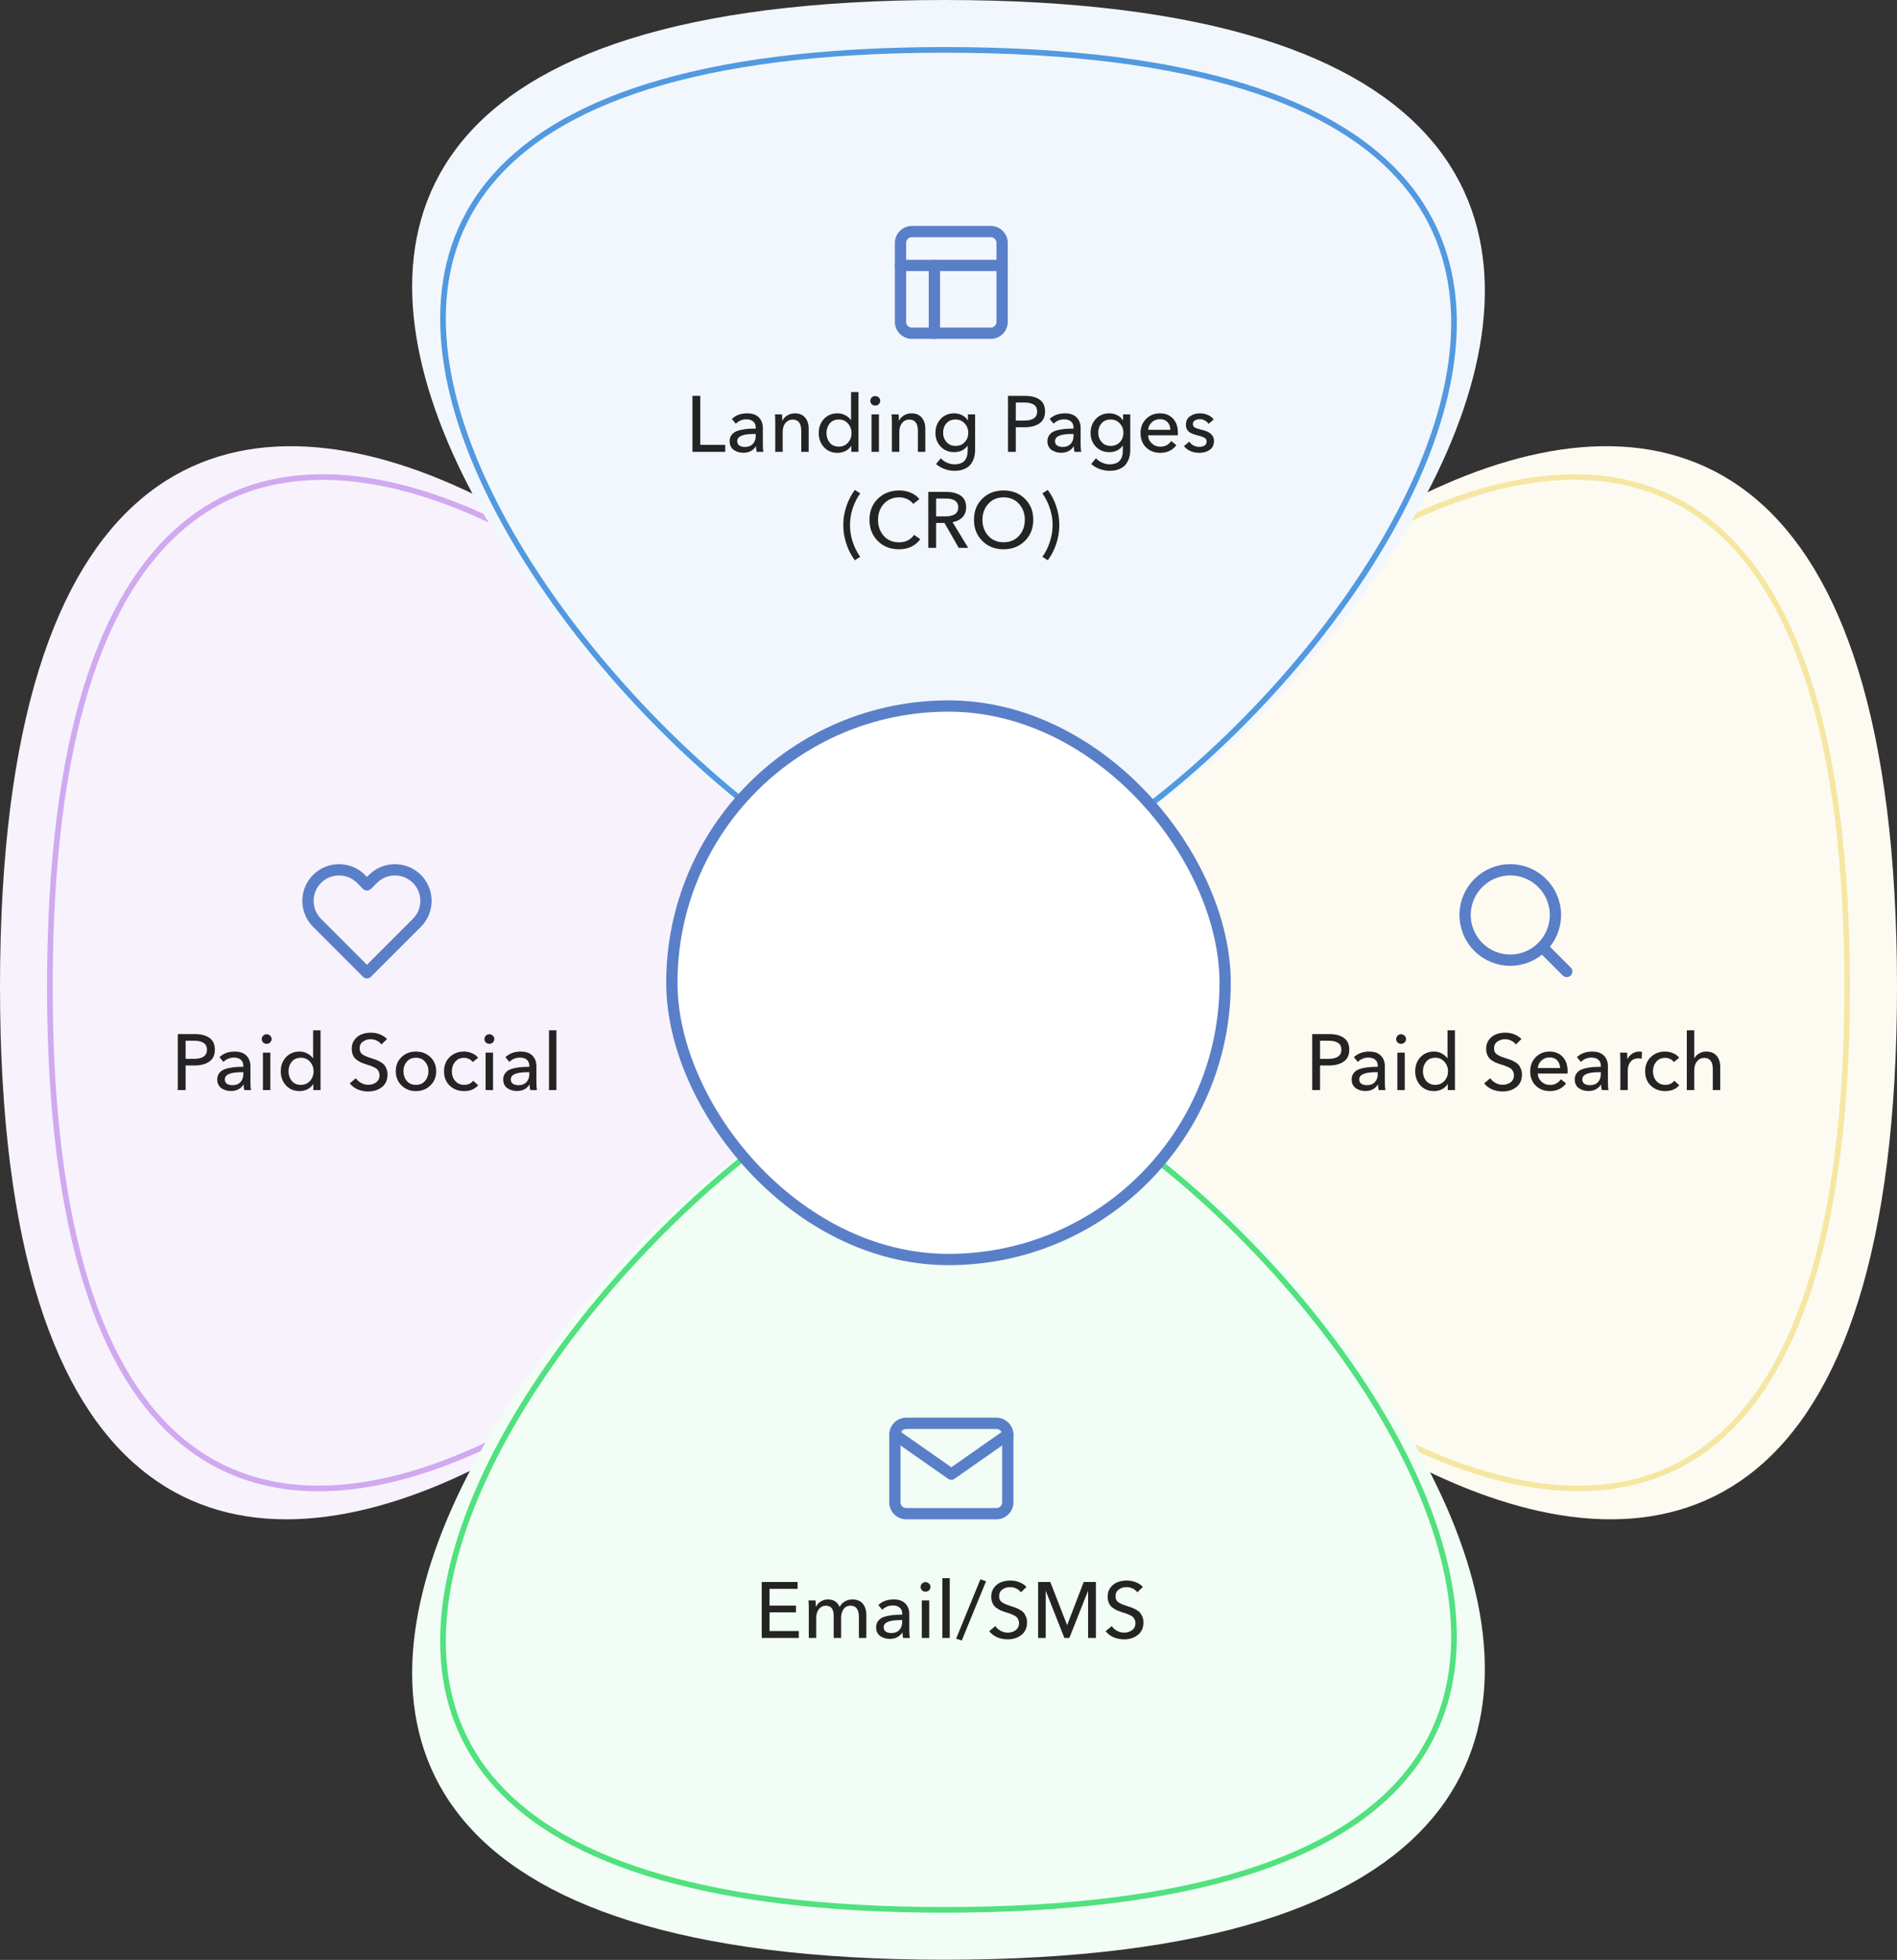 <svg width="336" height="347" viewBox="0 0 336 347" fill="none" xmlns="http://www.w3.org/2000/svg">
<rect x="0" y="0" width="336" height="347" fill="#333333" stroke="none"/>
<path d="M176.025 174.743C176.025 125.81 336 -13.748 336 174.743C336 362.154 176.025 219.868 176.025 174.743Z" fill="#FDFBF1"/>
<path d="M327.168 174.705C327.168 219.076 317.69 243.749 303.657 255.266C289.657 266.755 270.937 265.291 252.049 256.893C233.175 248.501 214.275 233.236 200.092 217.392C193.002 209.472 187.102 201.419 182.977 194.025C178.845 186.618 176.525 179.923 176.525 174.705C176.525 169.028 178.851 161.975 182.981 154.299C187.106 146.633 193.005 138.391 200.094 130.348C214.276 114.256 233.175 99.01 252.046 90.779C270.928 82.545 289.648 81.382 303.651 93.199C317.691 105.047 327.168 130.078 327.168 174.705Z" stroke="#F5E7A3"/>
<path d="M159.975 174.743C159.975 125.81 -4.05416e-06 -13.748 4.18508e-06 174.743C1.23771e-05 362.154 159.975 219.868 159.975 174.743Z" fill="#F8F2FD"/>
<path d="M8.832 174.705C8.832 219.076 18.31 243.749 32.343 255.266C46.343 266.755 65.063 265.291 83.951 256.893C102.825 248.501 121.725 233.236 135.908 217.392C142.998 209.472 148.898 201.419 153.023 194.025C157.155 186.618 159.475 179.923 159.475 174.705C159.475 169.028 157.149 161.975 153.019 154.299C148.894 146.633 142.995 138.391 135.906 130.348C121.724 114.256 102.825 99.01 83.954 90.779C65.072 82.545 46.352 81.382 32.349 93.199C18.309 105.047 8.832 130.078 8.832 174.705Z" stroke="#D0A9EF"/>
<path d="M167.257 159.975C216.19 159.975 355.748 8.10832e-06 167.257 -8.37016e-06C-20.154 -2.47541e-05 122.131 159.975 167.257 159.975Z" fill="#F2F7FD"/>
<path d="M167.295 8.832C122.923 8.832 98.251 18.31 86.734 32.343C75.245 46.343 76.709 65.063 85.106 83.951C93.499 102.825 108.764 121.725 124.608 135.909C132.528 142.998 140.58 148.898 147.975 153.023C155.382 157.155 162.077 159.475 167.295 159.475C172.972 159.475 180.025 157.149 187.701 153.019C195.366 148.894 203.609 142.995 211.652 135.906C227.743 121.724 242.99 102.825 251.22 83.954C259.455 65.072 260.618 46.352 248.801 32.349C236.953 18.309 211.922 8.832 167.295 8.832Z" stroke="#5299E0"/>
<path d="M167.257 187C216.19 187 355.748 346.975 167.257 346.975C-20.154 346.975 122.131 187 167.257 187Z" fill="#F2FDF5"/>
<path d="M167.295 338.143C122.923 338.143 98.251 328.666 86.734 314.632C75.245 300.633 76.709 281.912 85.106 263.025C93.499 244.151 108.764 225.25 124.608 211.067C132.528 203.977 140.58 198.077 147.975 193.953C155.382 189.821 162.077 187.5 167.295 187.5C172.972 187.5 180.025 189.826 187.701 193.956C195.366 198.081 203.609 203.98 211.652 211.069C227.743 225.251 242.99 244.15 251.22 263.022C259.455 281.903 260.618 300.624 248.801 314.627C236.953 328.666 211.922 338.143 167.295 338.143Z" stroke="#51E17F"/>
<rect x="119" y="125" width="98" height="98" rx="49" fill="white" stroke="#5A7FC9" stroke-width="2"/>
<path d="M175.5 41H161.5C160.395 41 159.5 41.895 159.5 43V57C159.5 58.105 160.395 59 161.5 59H175.5C176.605 59 177.5 58.105 177.5 57V43C177.5 41.895 176.605 41 175.5 41Z" stroke="#5A7FC9" stroke-width="2" stroke-linecap="round" stroke-linejoin="round"/>
<path d="M159.5 47H177.5" stroke="#5A7FC9" stroke-width="2" stroke-linecap="round" stroke-linejoin="round"/>
<path d="M165.5 59V47" stroke="#5A7FC9" stroke-width="2" stroke-linecap="round" stroke-linejoin="round"/>
<path d="M124.031 70.088V78.768H128.455V80H122.645V70.088H124.031ZM133.856 75.884V75.702C133.856 75.226 133.706 74.867 133.408 74.624C133.118 74.372 132.722 74.246 132.218 74.246C131.471 74.246 130.841 74.503 130.328 75.016L129.628 74.176C130.318 73.513 131.224 73.182 132.344 73.182C133.258 73.182 133.949 73.425 134.416 73.91C134.882 74.386 135.116 75.011 135.116 75.786V78.684C135.116 79.263 135.148 79.701 135.214 80H134.024C133.949 79.683 133.912 79.365 133.912 79.048H133.87C133.375 79.795 132.633 80.168 131.644 80.168C131.364 80.168 131.088 80.131 130.818 80.056C130.547 79.981 130.29 79.869 130.048 79.72C129.805 79.571 129.609 79.361 129.46 79.09C129.31 78.81 129.236 78.488 129.236 78.124C129.236 77.741 129.324 77.41 129.502 77.13C129.688 76.841 129.922 76.621 130.202 76.472C130.482 76.313 130.836 76.192 131.266 76.108C131.704 76.015 132.115 75.954 132.498 75.926C132.89 75.898 133.342 75.884 133.856 75.884ZM133.856 76.836H133.534C131.564 76.836 130.58 77.256 130.58 78.096C130.58 78.46 130.71 78.726 130.972 78.894C131.233 79.053 131.555 79.132 131.938 79.132C132.535 79.132 133.002 78.955 133.338 78.6C133.683 78.236 133.856 77.765 133.856 77.186V76.836ZM137.258 73.364H138.504C138.541 73.812 138.56 74.176 138.56 74.456H138.602C138.77 74.092 139.054 73.789 139.456 73.546C139.857 73.303 140.291 73.182 140.758 73.182C141.57 73.182 142.186 73.434 142.606 73.938C143.026 74.442 143.236 75.091 143.236 75.884V80H141.92V76.318C141.92 74.965 141.416 74.288 140.408 74.288C139.885 74.288 139.456 74.489 139.12 74.89C138.793 75.291 138.63 75.819 138.63 76.472V80H137.314V74.792C137.314 74.223 137.295 73.747 137.258 73.364ZM150.754 78.95C150.511 79.342 150.171 79.645 149.732 79.86C149.303 80.075 148.845 80.182 148.36 80.182C147.361 80.182 146.554 79.846 145.938 79.174C145.322 78.502 145.014 77.667 145.014 76.668C145.014 75.669 145.322 74.839 145.938 74.176C146.563 73.513 147.366 73.182 148.346 73.182C148.859 73.182 149.317 73.294 149.718 73.518C150.129 73.733 150.46 74.013 150.712 74.358H150.74V69.416H152.056V80H150.782V78.95H150.754ZM146.96 74.974C146.577 75.441 146.386 76.005 146.386 76.668C146.386 77.331 146.577 77.9 146.96 78.376C147.352 78.843 147.893 79.076 148.584 79.076C149.237 79.076 149.774 78.843 150.194 78.376C150.614 77.9 150.824 77.335 150.824 76.682C150.824 76.029 150.614 75.464 150.194 74.988C149.774 74.512 149.237 74.274 148.584 74.274C147.893 74.274 147.352 74.507 146.96 74.974ZM155.679 73.364V80H154.363V73.364H155.679ZM155.903 70.97C155.903 71.203 155.814 71.404 155.637 71.572C155.469 71.731 155.264 71.81 155.021 71.81C154.778 71.81 154.573 71.731 154.405 71.572C154.237 71.404 154.153 71.203 154.153 70.97C154.153 70.737 154.237 70.536 154.405 70.368C154.573 70.2 154.778 70.116 155.021 70.116C155.264 70.116 155.469 70.2 155.637 70.368C155.814 70.527 155.903 70.727 155.903 70.97ZM157.916 73.364H159.162C159.199 73.812 159.218 74.176 159.218 74.456H159.26C159.428 74.092 159.713 73.789 160.114 73.546C160.515 73.303 160.949 73.182 161.416 73.182C162.228 73.182 162.844 73.434 163.264 73.938C163.684 74.442 163.894 75.091 163.894 75.884V80H162.578V76.318C162.578 74.965 162.074 74.288 161.066 74.288C160.543 74.288 160.114 74.489 159.778 74.89C159.451 75.291 159.288 75.819 159.288 76.472V80H157.972V74.792C157.972 74.223 157.953 73.747 157.916 73.364ZM165.798 82.156L166.638 81.134C166.928 81.461 167.292 81.722 167.73 81.918C168.169 82.114 168.612 82.212 169.06 82.212C170.619 82.212 171.398 81.395 171.398 79.762V78.908H171.37C171.128 79.272 170.796 79.557 170.376 79.762C169.956 79.958 169.508 80.056 169.032 80.056C168.034 80.056 167.226 79.729 166.61 79.076C165.994 78.423 165.686 77.611 165.686 76.64C165.686 75.66 165.994 74.839 166.61 74.176C167.226 73.513 168.029 73.182 169.018 73.182C169.513 73.182 169.975 73.289 170.404 73.504C170.834 73.719 171.17 74.027 171.412 74.428H171.44V73.364H172.714V79.664C172.714 80.168 172.649 80.63 172.518 81.05C172.397 81.479 172.196 81.871 171.916 82.226C171.646 82.581 171.263 82.856 170.768 83.052C170.283 83.257 169.709 83.36 169.046 83.36C168.468 83.36 167.884 83.253 167.296 83.038C166.708 82.823 166.209 82.529 165.798 82.156ZM167.044 76.612C167.044 77.256 167.245 77.807 167.646 78.264C168.048 78.721 168.58 78.95 169.242 78.95C169.914 78.95 170.456 78.731 170.866 78.292C171.286 77.844 171.496 77.284 171.496 76.612C171.496 75.968 171.282 75.417 170.852 74.96C170.432 74.503 169.896 74.274 169.242 74.274C168.57 74.274 168.034 74.498 167.632 74.946C167.24 75.394 167.044 75.949 167.044 76.612ZM178.536 80V70.088H181.56C182.671 70.088 183.539 70.317 184.164 70.774C184.789 71.222 185.102 71.913 185.102 72.846C185.102 73.798 184.771 74.503 184.108 74.96C183.455 75.417 182.582 75.646 181.49 75.646H179.922V80H178.536ZM179.922 71.264V74.47H181.392C182.932 74.47 183.702 73.929 183.702 72.846C183.702 71.791 182.941 71.264 181.42 71.264H179.922ZM190.143 75.884V75.702C190.143 75.226 189.994 74.867 189.695 74.624C189.406 74.372 189.009 74.246 188.505 74.246C187.758 74.246 187.128 74.503 186.615 75.016L185.915 74.176C186.606 73.513 187.511 73.182 188.631 73.182C189.546 73.182 190.236 73.425 190.703 73.91C191.17 74.386 191.403 75.011 191.403 75.786V78.684C191.403 79.263 191.436 79.701 191.501 80H190.311C190.236 79.683 190.199 79.365 190.199 79.048H190.157C189.662 79.795 188.92 80.168 187.931 80.168C187.651 80.168 187.376 80.131 187.105 80.056C186.834 79.981 186.578 79.869 186.335 79.72C186.092 79.571 185.896 79.361 185.747 79.09C185.598 78.81 185.523 78.488 185.523 78.124C185.523 77.741 185.612 77.41 185.789 77.13C185.976 76.841 186.209 76.621 186.489 76.472C186.769 76.313 187.124 76.192 187.553 76.108C187.992 76.015 188.402 75.954 188.785 75.926C189.177 75.898 189.63 75.884 190.143 75.884ZM190.143 76.836H189.821C187.852 76.836 186.867 77.256 186.867 78.096C186.867 78.46 186.998 78.726 187.259 78.894C187.52 79.053 187.842 79.132 188.225 79.132C188.822 79.132 189.289 78.955 189.625 78.6C189.97 78.236 190.143 77.765 190.143 77.186V76.836ZM193.279 82.156L194.119 81.134C194.408 81.461 194.772 81.722 195.211 81.918C195.649 82.114 196.093 82.212 196.541 82.212C198.099 82.212 198.879 81.395 198.879 79.762V78.908H198.851C198.608 79.272 198.277 79.557 197.857 79.762C197.437 79.958 196.989 80.056 196.513 80.056C195.514 80.056 194.707 79.729 194.091 79.076C193.475 78.423 193.167 77.611 193.167 76.64C193.167 75.66 193.475 74.839 194.091 74.176C194.707 73.513 195.509 73.182 196.499 73.182C196.993 73.182 197.455 73.289 197.885 73.504C198.314 73.719 198.65 74.027 198.893 74.428H198.921V73.364H200.195V79.664C200.195 80.168 200.129 80.63 199.999 81.05C199.877 81.479 199.677 81.871 199.397 82.226C199.126 82.581 198.743 82.856 198.249 83.052C197.763 83.257 197.189 83.36 196.527 83.36C195.948 83.36 195.365 83.253 194.777 83.038C194.189 82.823 193.689 82.529 193.279 82.156ZM194.525 76.612C194.525 77.256 194.725 77.807 195.127 78.264C195.528 78.721 196.06 78.95 196.723 78.95C197.395 78.95 197.936 78.731 198.347 78.292C198.767 77.844 198.977 77.284 198.977 76.612C198.977 75.968 198.762 75.417 198.333 74.96C197.913 74.503 197.376 74.274 196.723 74.274C196.051 74.274 195.514 74.498 195.113 74.946C194.721 75.394 194.525 75.949 194.525 76.612ZM203.357 76.094H207.305C207.286 75.543 207.118 75.095 206.801 74.75C206.483 74.395 206.031 74.218 205.443 74.218C204.883 74.218 204.407 74.4 204.015 74.764C203.623 75.128 203.403 75.571 203.357 76.094ZM208.635 76.626C208.635 76.822 208.63 76.971 208.621 77.074H203.357C203.375 77.643 203.595 78.124 204.015 78.516C204.435 78.899 204.934 79.09 205.513 79.09C206.343 79.09 206.987 78.754 207.445 78.082L208.369 78.824C207.669 79.729 206.717 80.182 205.513 80.182C204.495 80.182 203.655 79.86 202.993 79.216C202.339 78.572 202.013 77.732 202.013 76.696C202.013 75.669 202.339 74.829 202.993 74.176C203.646 73.513 204.463 73.182 205.443 73.182C206.423 73.182 207.197 73.495 207.767 74.12C208.345 74.736 208.635 75.571 208.635 76.626ZM214.966 74.274L214.056 75.044C213.907 74.801 213.692 74.605 213.412 74.456C213.141 74.297 212.843 74.218 212.516 74.218C212.18 74.218 211.891 74.293 211.648 74.442C211.405 74.582 211.284 74.797 211.284 75.086C211.284 75.347 211.401 75.548 211.634 75.688C211.867 75.828 212.255 75.959 212.796 76.08C214.28 76.407 215.022 77.06 215.022 78.04C215.022 78.768 214.765 79.309 214.252 79.664C213.748 80.009 213.123 80.182 212.376 80.182C211.853 80.182 211.354 80.079 210.878 79.874C210.402 79.669 210.01 79.375 209.702 78.992L210.64 78.194C210.817 78.465 211.065 78.689 211.382 78.866C211.709 79.034 212.049 79.118 212.404 79.118C212.777 79.118 213.09 79.043 213.342 78.894C213.594 78.735 213.72 78.488 213.72 78.152C213.72 77.863 213.585 77.643 213.314 77.494C213.053 77.345 212.609 77.195 211.984 77.046C211.723 76.981 211.494 76.911 211.298 76.836C211.102 76.761 210.901 76.659 210.696 76.528C210.491 76.388 210.332 76.211 210.22 75.996C210.108 75.772 210.052 75.511 210.052 75.212C210.052 74.54 210.295 74.036 210.78 73.7C211.275 73.355 211.867 73.182 212.558 73.182C213.043 73.182 213.505 73.28 213.944 73.476C214.392 73.663 214.733 73.929 214.966 74.274ZM151.03 90C150.712 90.98 150.554 91.969 150.554 92.968C150.554 93.967 150.712 94.956 151.03 95.936C151.356 96.916 151.8 97.798 152.36 98.582L151.408 99.198C150.773 98.349 150.274 97.383 149.91 96.3C149.546 95.217 149.364 94.107 149.364 92.968C149.364 91.829 149.546 90.719 149.91 89.636C150.274 88.553 150.773 87.587 151.408 86.738L152.36 87.354C151.8 88.138 151.356 89.02 151.03 90ZM161.9 94.704L163.006 95.46C162.128 96.655 160.868 97.252 159.226 97.252C157.704 97.252 156.454 96.762 155.474 95.782C154.494 94.802 154.004 93.551 154.004 92.03C154.004 90.499 154.503 89.253 155.502 88.292C156.5 87.321 157.76 86.836 159.282 86.836C159.991 86.836 160.672 86.971 161.326 87.242C161.979 87.513 162.483 87.891 162.838 88.376L161.746 89.216C161.503 88.871 161.158 88.591 160.71 88.376C160.262 88.161 159.786 88.054 159.282 88.054C158.162 88.054 157.252 88.437 156.552 89.202C155.861 89.967 155.516 90.91 155.516 92.03C155.516 93.169 155.856 94.121 156.538 94.886C157.219 95.642 158.12 96.02 159.24 96.02C160.406 96.02 161.293 95.581 161.9 94.704ZM165.806 92.59V97H164.42V87.088H167.598C168.643 87.088 169.492 87.307 170.146 87.746C170.799 88.185 171.126 88.88 171.126 89.832C171.126 90.541 170.906 91.125 170.468 91.582C170.029 92.039 169.446 92.329 168.718 92.45L171.49 97H169.81L167.29 92.59H165.806ZM165.806 88.264V91.428H167.402C168.951 91.428 169.726 90.896 169.726 89.832C169.726 88.787 168.984 88.264 167.5 88.264H165.806ZM183.015 92.03C183.015 93.551 182.516 94.802 181.517 95.782C180.528 96.762 179.273 97.252 177.751 97.252C176.239 97.252 174.989 96.762 173.999 95.782C173.01 94.802 172.515 93.551 172.515 92.03C172.515 90.499 173.005 89.253 173.985 88.292C174.975 87.321 176.23 86.836 177.751 86.836C179.273 86.836 180.528 87.321 181.517 88.292C182.516 89.253 183.015 90.499 183.015 92.03ZM181.517 92.03C181.517 90.91 181.172 89.967 180.481 89.202C179.791 88.437 178.881 88.054 177.751 88.054C176.641 88.054 175.74 88.437 175.049 89.202C174.359 89.967 174.013 90.91 174.013 92.03C174.013 93.159 174.359 94.107 175.049 94.872C175.74 95.628 176.641 96.006 177.751 96.006C178.881 96.006 179.791 95.628 180.481 94.872C181.172 94.107 181.517 93.159 181.517 92.03ZM185.95 95.936C186.277 94.956 186.44 93.967 186.44 92.968C186.44 91.969 186.277 90.98 185.95 90C185.633 89.02 185.194 88.138 184.634 87.354L185.586 86.738C186.221 87.587 186.72 88.553 187.084 89.636C187.448 90.719 187.63 91.829 187.63 92.968C187.63 94.107 187.448 95.217 187.084 96.3C186.72 97.383 186.221 98.349 185.586 99.198L184.634 98.582C185.194 97.798 185.633 96.916 185.95 95.936Z" fill="#242424"/>
<path d="M267.5 170C271.918 170 275.5 166.418 275.5 162C275.5 157.582 271.918 154 267.5 154C263.082 154 259.5 157.582 259.5 162C259.5 166.418 263.082 170 267.5 170Z" stroke="#5A7FC9" stroke-width="2" stroke-linecap="round" stroke-linejoin="round"/>
<path d="M277.5 172L273.15 167.65" stroke="#5A7FC9" stroke-width="2" stroke-linecap="round" stroke-linejoin="round"/>
<path d="M232.421 193V183.088H235.445C236.555 183.088 237.423 183.317 238.049 183.774C238.674 184.222 238.987 184.913 238.987 185.846C238.987 186.798 238.655 187.503 237.993 187.96C237.339 188.417 236.467 188.646 235.375 188.646H233.807V193H232.421ZM233.807 184.264V187.47H235.277C236.817 187.47 237.587 186.929 237.587 185.846C237.587 184.791 236.826 184.264 235.305 184.264H233.807ZM244.028 188.884V188.702C244.028 188.226 243.878 187.867 243.58 187.624C243.29 187.372 242.894 187.246 242.39 187.246C241.643 187.246 241.013 187.503 240.5 188.016L239.8 187.176C240.49 186.513 241.396 186.182 242.516 186.182C243.43 186.182 244.121 186.425 244.588 186.91C245.054 187.386 245.288 188.011 245.288 188.786V191.684C245.288 192.263 245.32 192.701 245.386 193H244.196C244.121 192.683 244.084 192.365 244.084 192.048H244.042C243.547 192.795 242.805 193.168 241.816 193.168C241.536 193.168 241.26 193.131 240.99 193.056C240.719 192.981 240.462 192.869 240.22 192.72C239.977 192.571 239.781 192.361 239.632 192.09C239.482 191.81 239.408 191.488 239.408 191.124C239.408 190.741 239.496 190.41 239.674 190.13C239.86 189.841 240.094 189.621 240.374 189.472C240.654 189.313 241.008 189.192 241.438 189.108C241.876 189.015 242.287 188.954 242.67 188.926C243.062 188.898 243.514 188.884 244.028 188.884ZM244.028 189.836H243.706C241.736 189.836 240.752 190.256 240.752 191.096C240.752 191.46 240.882 191.726 241.144 191.894C241.405 192.053 241.727 192.132 242.11 192.132C242.707 192.132 243.174 191.955 243.51 191.6C243.855 191.236 244.028 190.765 244.028 190.186V189.836ZM248.816 186.364V193H247.5V186.364H248.816ZM249.04 183.97C249.04 184.203 248.951 184.404 248.774 184.572C248.606 184.731 248.4 184.81 248.158 184.81C247.915 184.81 247.71 184.731 247.542 184.572C247.374 184.404 247.29 184.203 247.29 183.97C247.29 183.737 247.374 183.536 247.542 183.368C247.71 183.2 247.915 183.116 248.158 183.116C248.4 183.116 248.606 183.2 248.774 183.368C248.951 183.527 249.04 183.727 249.04 183.97ZM256.401 191.95C256.158 192.342 255.817 192.645 255.379 192.86C254.949 193.075 254.492 193.182 254.007 193.182C253.008 193.182 252.201 192.846 251.585 192.174C250.969 191.502 250.661 190.667 250.661 189.668C250.661 188.669 250.969 187.839 251.585 187.176C252.21 186.513 253.013 186.182 253.993 186.182C254.506 186.182 254.963 186.294 255.365 186.518C255.775 186.733 256.107 187.013 256.359 187.358H256.387V182.416H257.703V193H256.429V191.95H256.401ZM252.607 187.974C252.224 188.441 252.033 189.005 252.033 189.668C252.033 190.331 252.224 190.9 252.607 191.376C252.999 191.843 253.54 192.076 254.231 192.076C254.884 192.076 255.421 191.843 255.841 191.376C256.261 190.9 256.471 190.335 256.471 189.682C256.471 189.029 256.261 188.464 255.841 187.988C255.421 187.512 254.884 187.274 254.231 187.274C253.54 187.274 252.999 187.507 252.607 187.974ZM269.473 183.97L268.493 184.922C268.288 184.642 268.013 184.418 267.667 184.25C267.331 184.082 266.963 183.998 266.561 183.998C266.057 183.998 265.609 184.138 265.217 184.418C264.825 184.689 264.629 185.085 264.629 185.608C264.629 185.869 264.676 186.093 264.769 186.28C264.863 186.457 265.021 186.616 265.245 186.756C265.469 186.887 265.67 186.989 265.847 187.064C266.025 187.129 266.295 187.223 266.659 187.344C267.023 187.456 267.299 187.549 267.485 187.624C267.681 187.689 267.933 187.806 268.241 187.974C268.549 188.142 268.783 188.319 268.941 188.506C269.109 188.683 269.254 188.921 269.375 189.22C269.506 189.519 269.571 189.859 269.571 190.242C269.571 191.213 269.235 191.959 268.563 192.482C267.901 192.995 267.093 193.252 266.141 193.252C265.497 193.252 264.881 193.131 264.293 192.888C263.715 192.636 263.243 192.277 262.879 191.81L263.957 190.9C264.191 191.245 264.503 191.525 264.895 191.74C265.297 191.955 265.721 192.062 266.169 192.062C266.692 192.062 267.154 191.917 267.555 191.628C267.957 191.329 268.157 190.909 268.157 190.368C268.157 190.135 268.111 189.925 268.017 189.738C267.924 189.551 267.821 189.402 267.709 189.29C267.597 189.178 267.415 189.066 267.163 188.954C266.911 188.833 266.706 188.744 266.547 188.688C266.398 188.632 266.151 188.553 265.805 188.45C265.432 188.329 265.115 188.212 264.853 188.1C264.601 187.979 264.335 187.815 264.055 187.61C263.785 187.395 263.579 187.125 263.439 186.798C263.299 186.471 263.229 186.093 263.229 185.664C263.229 185.039 263.402 184.507 263.747 184.068C264.093 183.62 264.513 183.303 265.007 183.116C265.511 182.929 266.053 182.836 266.631 182.836C267.201 182.836 267.737 182.939 268.241 183.144C268.755 183.349 269.165 183.625 269.473 183.97ZM272.376 189.094H276.324C276.305 188.543 276.137 188.095 275.82 187.75C275.503 187.395 275.05 187.218 274.462 187.218C273.902 187.218 273.426 187.4 273.034 187.764C272.642 188.128 272.423 188.571 272.376 189.094ZM277.654 189.626C277.654 189.822 277.649 189.971 277.64 190.074H272.376C272.395 190.643 272.614 191.124 273.034 191.516C273.454 191.899 273.953 192.09 274.532 192.09C275.363 192.09 276.007 191.754 276.464 191.082L277.388 191.824C276.688 192.729 275.736 193.182 274.532 193.182C273.515 193.182 272.675 192.86 272.012 192.216C271.359 191.572 271.032 190.732 271.032 189.696C271.032 188.669 271.359 187.829 272.012 187.176C272.665 186.513 273.482 186.182 274.462 186.182C275.442 186.182 276.217 186.495 276.786 187.12C277.365 187.736 277.654 188.571 277.654 189.626ZM283.539 188.884V188.702C283.539 188.226 283.39 187.867 283.091 187.624C282.802 187.372 282.405 187.246 281.901 187.246C281.155 187.246 280.525 187.503 280.011 188.016L279.311 187.176C280.002 186.513 280.907 186.182 282.027 186.182C282.942 186.182 283.633 186.425 284.099 186.91C284.566 187.386 284.799 188.011 284.799 188.786V191.684C284.799 192.263 284.832 192.701 284.897 193H283.707C283.633 192.683 283.595 192.365 283.595 192.048H283.553C283.059 192.795 282.317 193.168 281.327 193.168C281.047 193.168 280.772 193.131 280.501 193.056C280.231 192.981 279.974 192.869 279.731 192.72C279.489 192.571 279.293 192.361 279.143 192.09C278.994 191.81 278.919 191.488 278.919 191.124C278.919 190.741 279.008 190.41 279.185 190.13C279.372 189.841 279.605 189.621 279.885 189.472C280.165 189.313 280.52 189.192 280.949 189.108C281.388 189.015 281.799 188.954 282.181 188.926C282.573 188.898 283.026 188.884 283.539 188.884ZM283.539 189.836H283.217C281.248 189.836 280.263 190.256 280.263 191.096C280.263 191.46 280.394 191.726 280.655 191.894C280.917 192.053 281.239 192.132 281.621 192.132C282.219 192.132 282.685 191.955 283.021 191.6C283.367 191.236 283.539 190.765 283.539 190.186V189.836ZM286.997 187.792C286.997 187.223 286.979 186.747 286.941 186.364H288.187C288.225 186.812 288.243 187.185 288.243 187.484H288.285C288.472 187.092 288.747 186.779 289.111 186.546C289.475 186.303 289.877 186.182 290.315 186.182C290.521 186.182 290.693 186.201 290.833 186.238L290.777 187.456C290.591 187.409 290.39 187.386 290.175 187.386C289.578 187.386 289.116 187.591 288.789 188.002C288.472 188.413 288.313 188.917 288.313 189.514V193H286.997V187.792ZM297.423 187.274L296.471 188.044C296.331 187.82 296.117 187.638 295.827 187.498C295.547 187.358 295.253 187.288 294.945 187.288C294.283 187.288 293.755 187.521 293.363 187.988C292.971 188.455 292.775 189.019 292.775 189.682C292.775 190.345 292.971 190.909 293.363 191.376C293.765 191.843 294.297 192.076 294.959 192.076C295.641 192.076 296.173 191.833 296.555 191.348L297.437 192.146C296.84 192.837 296.014 193.182 294.959 193.182C293.923 193.182 293.069 192.86 292.397 192.216C291.725 191.572 291.389 190.727 291.389 189.682C291.389 188.646 291.721 187.806 292.383 187.162C293.055 186.509 293.905 186.182 294.931 186.182C295.417 186.182 295.888 186.28 296.345 186.476C296.803 186.663 297.162 186.929 297.423 187.274ZM300.085 187.372H300.113C300.272 187.036 300.543 186.756 300.925 186.532C301.317 186.299 301.747 186.182 302.213 186.182C303.025 186.182 303.641 186.434 304.061 186.938C304.481 187.442 304.691 188.091 304.691 188.884V193H303.375V189.332C303.375 187.979 302.876 187.302 301.877 187.302C301.355 187.302 300.925 187.503 300.589 187.904C300.253 188.305 300.085 188.833 300.085 189.486V193H298.769V182.416H300.085V187.372Z" fill="#242424"/>
<path d="M73.84 155.61C73.329 155.099 72.723 154.694 72.055 154.417C71.388 154.141 70.673 153.998 69.95 153.998C69.228 153.998 68.512 154.141 67.845 154.417C67.177 154.694 66.571 155.099 66.06 155.61L65 156.67L63.94 155.61C62.908 154.578 61.509 153.999 60.05 153.999C58.591 153.999 57.192 154.578 56.16 155.61C55.128 156.642 54.549 158.041 54.549 159.5C54.549 160.959 55.128 162.358 56.16 163.39L57.22 164.45L65 172.23L72.78 164.45L73.84 163.39C74.351 162.879 74.757 162.273 75.033 161.605C75.31 160.938 75.452 160.222 75.452 159.5C75.452 158.778 75.31 158.062 75.033 157.395C74.757 156.727 74.351 156.121 73.84 155.61V155.61Z" stroke="#5A7FC9" stroke-width="2" stroke-linecap="round" stroke-linejoin="round"/>
<path d="M31.491 193V183.088H34.515C35.626 183.088 36.494 183.317 37.119 183.774C37.744 184.222 38.057 184.913 38.057 185.846C38.057 186.798 37.726 187.503 37.063 187.96C36.41 188.417 35.537 188.646 34.445 188.646H32.877V193H31.491ZM32.877 184.264V187.47H34.347C35.887 187.47 36.657 186.929 36.657 185.846C36.657 184.791 35.896 184.264 34.375 184.264H32.877ZM43.098 188.884V188.702C43.098 188.226 42.949 187.867 42.65 187.624C42.361 187.372 41.964 187.246 41.46 187.246C40.713 187.246 40.083 187.503 39.57 188.016L38.87 187.176C39.561 186.513 40.466 186.182 41.586 186.182C42.501 186.182 43.191 186.425 43.658 186.91C44.125 187.386 44.358 188.011 44.358 188.786V191.684C44.358 192.263 44.391 192.701 44.456 193H43.266C43.191 192.683 43.154 192.365 43.154 192.048H43.112C42.617 192.795 41.875 193.168 40.886 193.168C40.606 193.168 40.331 193.131 40.06 193.056C39.789 192.981 39.533 192.869 39.29 192.72C39.047 192.571 38.851 192.361 38.702 192.09C38.553 191.81 38.478 191.488 38.478 191.124C38.478 190.741 38.567 190.41 38.744 190.13C38.931 189.841 39.164 189.621 39.444 189.472C39.724 189.313 40.079 189.192 40.508 189.108C40.947 189.015 41.357 188.954 41.74 188.926C42.132 188.898 42.585 188.884 43.098 188.884ZM43.098 189.836H42.776C40.807 189.836 39.822 190.256 39.822 191.096C39.822 191.46 39.953 191.726 40.214 191.894C40.475 192.053 40.797 192.132 41.18 192.132C41.777 192.132 42.244 191.955 42.58 191.6C42.925 191.236 43.098 190.765 43.098 190.186V189.836ZM47.886 186.364V193H46.57V186.364H47.886ZM48.11 183.97C48.11 184.203 48.021 184.404 47.844 184.572C47.676 184.731 47.471 184.81 47.228 184.81C46.985 184.81 46.78 184.731 46.612 184.572C46.444 184.404 46.36 184.203 46.36 183.97C46.36 183.737 46.444 183.536 46.612 183.368C46.78 183.2 46.985 183.116 47.228 183.116C47.471 183.116 47.676 183.2 47.844 183.368C48.021 183.527 48.11 183.727 48.11 183.97ZM55.471 191.95C55.228 192.342 54.888 192.645 54.449 192.86C54.02 193.075 53.562 193.182 53.077 193.182C52.078 193.182 51.271 192.846 50.655 192.174C50.039 191.502 49.731 190.667 49.731 189.668C49.731 188.669 50.039 187.839 50.655 187.176C51.28 186.513 52.083 186.182 53.063 186.182C53.576 186.182 54.034 186.294 54.435 186.518C54.846 186.733 55.177 187.013 55.429 187.358H55.457V182.416H56.773V193H55.499V191.95H55.471ZM51.677 187.974C51.294 188.441 51.103 189.005 51.103 189.668C51.103 190.331 51.294 190.9 51.677 191.376C52.069 191.843 52.61 192.076 53.301 192.076C53.954 192.076 54.491 191.843 54.911 191.376C55.331 190.9 55.541 190.335 55.541 189.682C55.541 189.029 55.331 188.464 54.911 187.988C54.491 187.512 53.954 187.274 53.301 187.274C52.61 187.274 52.069 187.507 51.677 187.974ZM68.544 183.97L67.564 184.922C67.358 184.642 67.083 184.418 66.738 184.25C66.402 184.082 66.033 183.998 65.632 183.998C65.128 183.998 64.68 184.138 64.288 184.418C63.896 184.689 63.7 185.085 63.7 185.608C63.7 185.869 63.746 186.093 63.84 186.28C63.933 186.457 64.092 186.616 64.316 186.756C64.54 186.887 64.74 186.989 64.918 187.064C65.095 187.129 65.366 187.223 65.73 187.344C66.094 187.456 66.369 187.549 66.556 187.624C66.752 187.689 67.004 187.806 67.312 187.974C67.62 188.142 67.853 188.319 68.012 188.506C68.18 188.683 68.324 188.921 68.446 189.22C68.576 189.519 68.642 189.859 68.642 190.242C68.642 191.213 68.306 191.959 67.634 192.482C66.971 192.995 66.164 193.252 65.212 193.252C64.568 193.252 63.952 193.131 63.364 192.888C62.785 192.636 62.314 192.277 61.95 191.81L63.028 190.9C63.261 191.245 63.574 191.525 63.966 191.74C64.367 191.955 64.792 192.062 65.24 192.062C65.762 192.062 66.224 191.917 66.626 191.628C67.027 191.329 67.228 190.909 67.228 190.368C67.228 190.135 67.181 189.925 67.088 189.738C66.994 189.551 66.892 189.402 66.78 189.29C66.668 189.178 66.486 189.066 66.234 188.954C65.982 188.833 65.776 188.744 65.618 188.688C65.468 188.632 65.221 188.553 64.876 188.45C64.502 188.329 64.185 188.212 63.924 188.1C63.672 187.979 63.406 187.815 63.126 187.61C62.855 187.395 62.65 187.125 62.51 186.798C62.37 186.471 62.3 186.093 62.3 185.664C62.3 185.039 62.472 184.507 62.818 184.068C63.163 183.62 63.583 183.303 64.078 183.116C64.582 182.929 65.123 182.836 65.702 182.836C66.271 182.836 66.808 182.939 67.312 183.144C67.825 183.349 68.236 183.625 68.544 183.97ZM76.234 187.162C76.916 187.815 77.256 188.651 77.256 189.668C77.256 190.685 76.911 191.525 76.22 192.188C75.539 192.851 74.69 193.182 73.672 193.182C72.655 193.182 71.806 192.851 71.124 192.188C70.443 191.525 70.102 190.685 70.102 189.668C70.102 188.651 70.438 187.815 71.11 187.162C71.792 186.509 72.646 186.182 73.672 186.182C74.699 186.182 75.553 186.509 76.234 187.162ZM75.282 191.376C75.684 190.9 75.884 190.331 75.884 189.668C75.884 189.005 75.684 188.441 75.282 187.974C74.89 187.507 74.354 187.274 73.672 187.274C72.991 187.274 72.45 187.507 72.048 187.974C71.656 188.441 71.46 189.005 71.46 189.668C71.46 190.331 71.656 190.9 72.048 191.376C72.45 191.843 72.991 192.076 73.672 192.076C74.354 192.076 74.89 191.843 75.282 191.376ZM84.681 187.274L83.729 188.044C83.589 187.82 83.375 187.638 83.085 187.498C82.805 187.358 82.511 187.288 82.203 187.288C81.541 187.288 81.013 187.521 80.621 187.988C80.229 188.455 80.033 189.019 80.033 189.682C80.033 190.345 80.229 190.909 80.621 191.376C81.023 191.843 81.555 192.076 82.217 192.076C82.899 192.076 83.431 191.833 83.813 191.348L84.695 192.146C84.098 192.837 83.272 193.182 82.217 193.182C81.181 193.182 80.327 192.86 79.655 192.216C78.983 191.572 78.647 190.727 78.647 189.682C78.647 188.646 78.979 187.806 79.641 187.162C80.313 186.509 81.163 186.182 82.189 186.182C82.675 186.182 83.146 186.28 83.603 186.476C84.061 186.663 84.42 186.929 84.681 187.274ZM87.329 186.364V193H86.013V186.364H87.329ZM87.553 183.97C87.553 184.203 87.465 184.404 87.287 184.572C87.119 184.731 86.914 184.81 86.671 184.81C86.429 184.81 86.223 184.731 86.055 184.572C85.887 184.404 85.803 184.203 85.803 183.97C85.803 183.737 85.887 183.536 86.055 183.368C86.223 183.2 86.429 183.116 86.671 183.116C86.914 183.116 87.119 183.2 87.287 183.368C87.465 183.527 87.553 183.727 87.553 183.97ZM93.752 188.884V188.702C93.752 188.226 93.603 187.867 93.304 187.624C93.015 187.372 92.618 187.246 92.114 187.246C91.368 187.246 90.738 187.503 90.224 188.016L89.524 187.176C90.215 186.513 91.12 186.182 92.24 186.182C93.155 186.182 93.846 186.425 94.312 186.91C94.779 187.386 95.012 188.011 95.012 188.786V191.684C95.012 192.263 95.045 192.701 95.11 193H93.92C93.846 192.683 93.808 192.365 93.808 192.048H93.766C93.272 192.795 92.53 193.168 91.54 193.168C91.26 193.168 90.985 193.131 90.714 193.056C90.444 192.981 90.187 192.869 89.944 192.72C89.702 192.571 89.506 192.361 89.356 192.09C89.207 191.81 89.132 191.488 89.132 191.124C89.132 190.741 89.221 190.41 89.398 190.13C89.585 189.841 89.818 189.621 90.098 189.472C90.378 189.313 90.733 189.192 91.162 189.108C91.601 189.015 92.012 188.954 92.394 188.926C92.786 188.898 93.239 188.884 93.752 188.884ZM93.752 189.836H93.43C91.461 189.836 90.476 190.256 90.476 191.096C90.476 191.46 90.607 191.726 90.868 191.894C91.13 192.053 91.452 192.132 91.834 192.132C92.432 192.132 92.898 191.955 93.234 191.6C93.58 191.236 93.752 190.765 93.752 190.186V189.836ZM98.554 182.416V193H97.238V182.416H98.554Z" fill="#242424"/>
<path d="M160.5 252H176.5C177.6 252 178.5 252.9 178.5 254V266C178.5 267.1 177.6 268 176.5 268H160.5C159.4 268 158.5 267.1 158.5 266V254C158.5 252.9 159.4 252 160.5 252Z" stroke="#5A7FC9" stroke-width="2" stroke-linecap="round" stroke-linejoin="round"/>
<path d="M178.5 254L168.5 261L158.5 254" stroke="#5A7FC9" stroke-width="2" stroke-linecap="round" stroke-linejoin="round"/>
<path d="M136.302 285.464V288.768H141.482V290H134.916V280.088H141.272V281.306H136.302V284.274H140.978V285.464H136.302ZM144.542 284.456C144.719 284.083 144.995 283.779 145.368 283.546C145.741 283.303 146.171 283.182 146.656 283.182C147.645 283.182 148.331 283.625 148.714 284.512C148.938 284.092 149.251 283.765 149.652 283.532C150.053 283.299 150.492 283.182 150.968 283.182C151.78 283.182 152.396 283.434 152.816 283.938C153.236 284.442 153.446 285.091 153.446 285.884V290H152.13V286.318C152.13 284.965 151.64 284.288 150.66 284.288C150.1 284.288 149.68 284.498 149.4 284.918C149.12 285.338 148.98 285.837 148.98 286.416V290H147.664V286.052C147.664 284.876 147.197 284.288 146.264 284.288C145.779 284.288 145.373 284.489 145.046 284.89C144.729 285.291 144.57 285.819 144.57 286.472V290H143.254V284.792C143.254 284.223 143.235 283.747 143.198 283.364H144.444C144.481 283.812 144.5 284.176 144.5 284.456H144.542ZM159.798 285.884V285.702C159.798 285.226 159.649 284.867 159.35 284.624C159.061 284.372 158.664 284.246 158.16 284.246C157.414 284.246 156.784 284.503 156.27 285.016L155.57 284.176C156.261 283.513 157.166 283.182 158.286 283.182C159.201 283.182 159.892 283.425 160.358 283.91C160.825 284.386 161.058 285.011 161.058 285.786V288.684C161.058 289.263 161.091 289.701 161.156 290H159.966C159.892 289.683 159.854 289.365 159.854 289.048H159.812C159.318 289.795 158.576 290.168 157.586 290.168C157.306 290.168 157.031 290.131 156.76 290.056C156.49 289.981 156.233 289.869 155.99 289.72C155.748 289.571 155.552 289.361 155.402 289.09C155.253 288.81 155.178 288.488 155.178 288.124C155.178 287.741 155.267 287.41 155.444 287.13C155.631 286.841 155.864 286.621 156.144 286.472C156.424 286.313 156.779 286.192 157.208 286.108C157.647 286.015 158.058 285.954 158.44 285.926C158.832 285.898 159.285 285.884 159.798 285.884ZM159.798 286.836H159.476C157.507 286.836 156.522 287.256 156.522 288.096C156.522 288.46 156.653 288.726 156.914 288.894C157.176 289.053 157.498 289.132 157.88 289.132C158.478 289.132 158.944 288.955 159.28 288.6C159.626 288.236 159.798 287.765 159.798 287.186V286.836ZM164.586 283.364V290H163.27V283.364H164.586ZM164.81 280.97C164.81 281.203 164.721 281.404 164.544 281.572C164.376 281.731 164.171 281.81 163.928 281.81C163.685 281.81 163.48 281.731 163.312 281.572C163.144 281.404 163.06 281.203 163.06 280.97C163.06 280.737 163.144 280.536 163.312 280.368C163.48 280.2 163.685 280.116 163.928 280.116C164.171 280.116 164.376 280.2 164.544 280.368C164.721 280.527 164.81 280.727 164.81 280.97ZM168.223 279.416V290H166.907V279.416H168.223ZM174.646 279.976L170.348 290.462L169.354 290.126L173.652 279.612L174.646 279.976ZM181.812 280.97L180.832 281.922C180.627 281.642 180.352 281.418 180.006 281.25C179.67 281.082 179.302 280.998 178.9 280.998C178.396 280.998 177.948 281.138 177.556 281.418C177.164 281.689 176.968 282.085 176.968 282.608C176.968 282.869 177.015 283.093 177.108 283.28C177.202 283.457 177.36 283.616 177.584 283.756C177.808 283.887 178.009 283.989 178.186 284.064C178.364 284.129 178.634 284.223 178.998 284.344C179.362 284.456 179.638 284.549 179.824 284.624C180.02 284.689 180.272 284.806 180.58 284.974C180.888 285.142 181.122 285.319 181.28 285.506C181.448 285.683 181.593 285.921 181.714 286.22C181.845 286.519 181.91 286.859 181.91 287.242C181.91 288.213 181.574 288.959 180.902 289.482C180.24 289.995 179.432 290.252 178.48 290.252C177.836 290.252 177.22 290.131 176.632 289.888C176.054 289.636 175.582 289.277 175.218 288.81L176.296 287.9C176.53 288.245 176.842 288.525 177.234 288.74C177.636 288.955 178.06 289.062 178.508 289.062C179.031 289.062 179.493 288.917 179.894 288.628C180.296 288.329 180.496 287.909 180.496 287.368C180.496 287.135 180.45 286.925 180.356 286.738C180.263 286.551 180.16 286.402 180.048 286.29C179.936 286.178 179.754 286.066 179.502 285.954C179.25 285.833 179.045 285.744 178.886 285.688C178.737 285.632 178.49 285.553 178.144 285.45C177.771 285.329 177.454 285.212 177.192 285.1C176.94 284.979 176.674 284.815 176.394 284.61C176.124 284.395 175.918 284.125 175.778 283.798C175.638 283.471 175.568 283.093 175.568 282.664C175.568 282.039 175.741 281.507 176.086 281.068C176.432 280.62 176.852 280.303 177.346 280.116C177.85 279.929 178.392 279.836 178.97 279.836C179.54 279.836 180.076 279.939 180.58 280.144C181.094 280.349 181.504 280.625 181.812 280.97ZM186.031 280.088L188.999 287.704H189.027L191.953 280.088H194.109V290H192.723V281.712H192.695L189.405 290H188.523L185.247 281.712H185.219V290H183.875V280.088H186.031ZM202.429 280.97L201.449 281.922C201.244 281.642 200.969 281.418 200.623 281.25C200.287 281.082 199.919 280.998 199.517 280.998C199.013 280.998 198.565 281.138 198.173 281.418C197.781 281.689 197.585 282.085 197.585 282.608C197.585 282.869 197.632 283.093 197.725 283.28C197.819 283.457 197.977 283.616 198.201 283.756C198.425 283.887 198.626 283.989 198.803 284.064C198.981 284.129 199.251 284.223 199.615 284.344C199.979 284.456 200.255 284.549 200.441 284.624C200.637 284.689 200.889 284.806 201.197 284.974C201.505 285.142 201.739 285.319 201.897 285.506C202.065 285.683 202.21 285.921 202.331 286.22C202.462 286.519 202.527 286.859 202.527 287.242C202.527 288.213 202.191 288.959 201.519 289.482C200.857 289.995 200.049 290.252 199.097 290.252C198.453 290.252 197.837 290.131 197.249 289.888C196.671 289.636 196.199 289.277 195.835 288.81L196.913 287.9C197.147 288.245 197.459 288.525 197.851 288.74C198.253 288.955 198.677 289.062 199.125 289.062C199.648 289.062 200.11 288.917 200.511 288.628C200.913 288.329 201.113 287.909 201.113 287.368C201.113 287.135 201.067 286.925 200.973 286.738C200.88 286.551 200.777 286.402 200.665 286.29C200.553 286.178 200.371 286.066 200.119 285.954C199.867 285.833 199.662 285.744 199.503 285.688C199.354 285.632 199.107 285.553 198.761 285.45C198.388 285.329 198.071 285.212 197.809 285.1C197.557 284.979 197.291 284.815 197.011 284.61C196.741 284.395 196.535 284.125 196.395 283.798C196.255 283.471 196.185 283.093 196.185 282.664C196.185 282.039 196.358 281.507 196.703 281.068C197.049 280.62 197.469 280.303 197.963 280.116C198.467 279.929 199.009 279.836 199.587 279.836C200.157 279.836 200.693 279.939 201.197 280.144C201.711 280.349 202.121 280.625 202.429 280.97Z" fill="#242424"/>
</svg>
